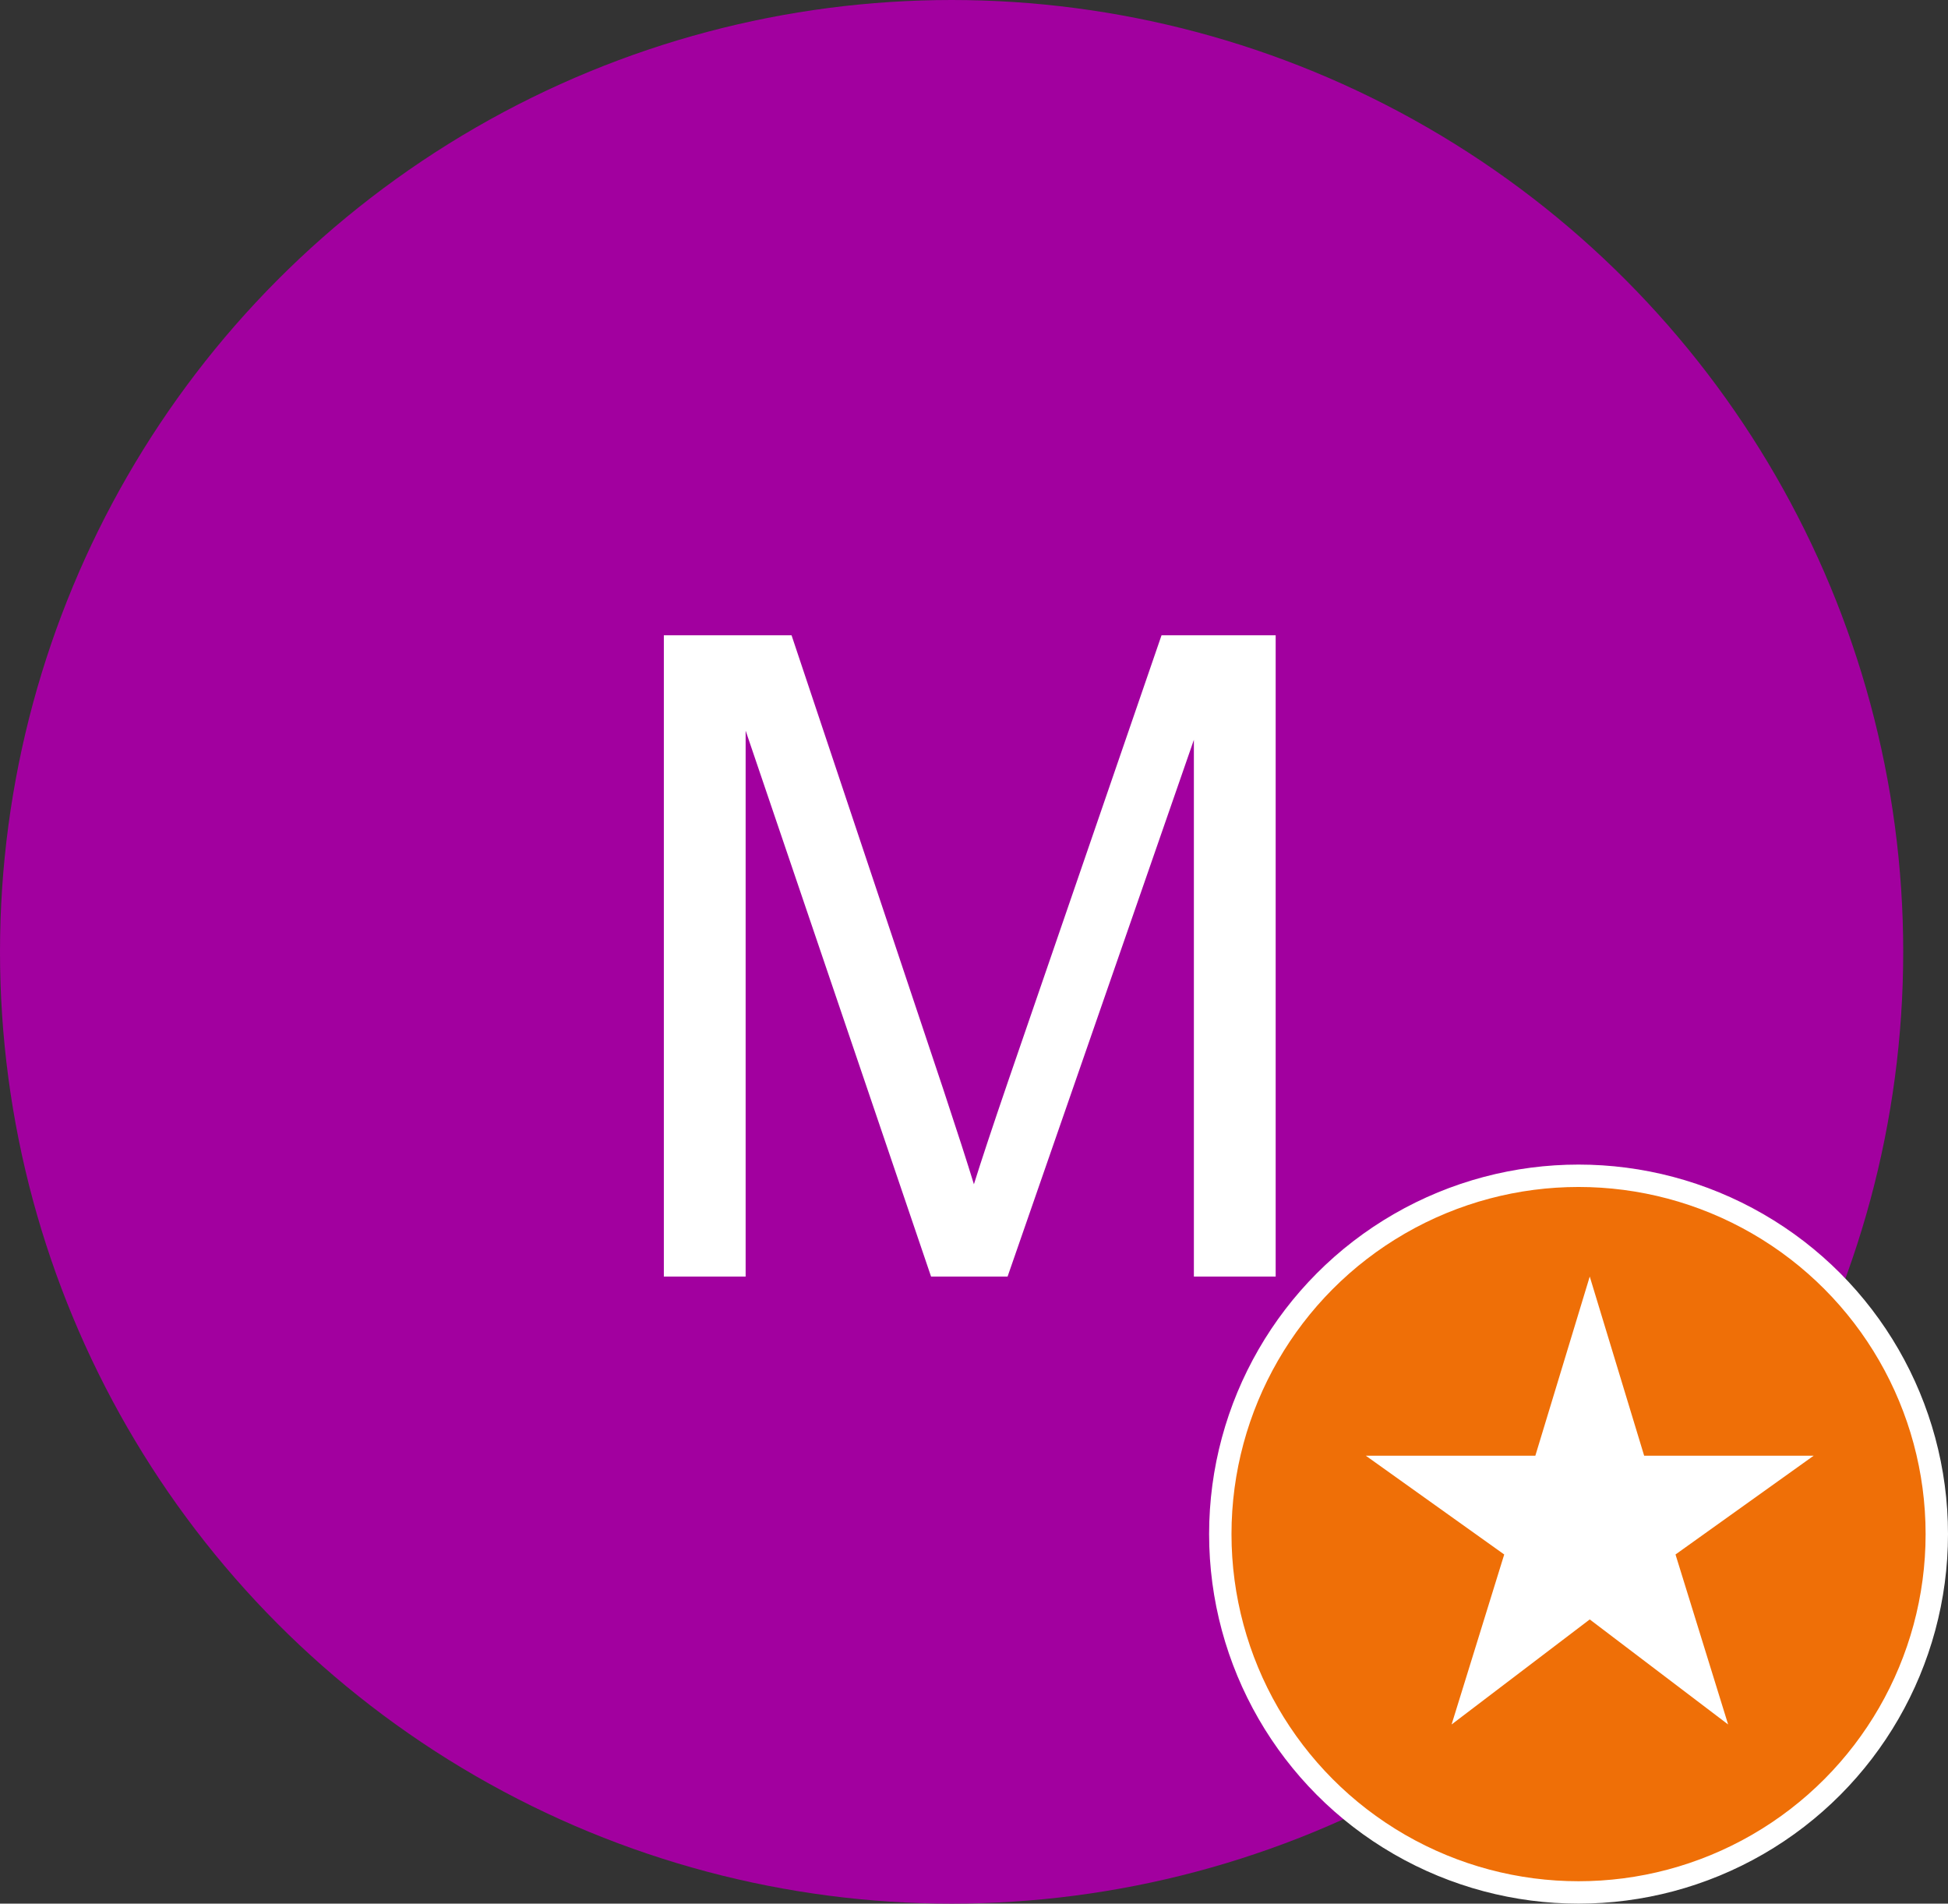 <svg width="87" height="85" viewBox="0 0 87 85" fill="none" xmlns="http://www.w3.org/2000/svg">
<rect x="0" y="0" width="87" height="85" fill="#333333" stroke="none"/>
<circle cx="42.5" cy="42.5" r="42.5" fill="#A2009F"/>
<path d="M29.648 57V28.367H35.352L42.129 48.641C42.754 50.529 43.21 51.941 43.496 52.879C43.822 51.837 44.329 50.307 45.02 48.289L51.875 28.367H56.973V57H53.32V33.035L45 57H41.582L33.301 32.625V57H29.648Z" fill="white"/>
<circle cx="70.5" cy="68.5" r="16" fill="#EF6F07" stroke="white"/>
<path d="M73.43 65L71 57L68.57 65H61L67.18 69.41L64.83 77L71 72.31L77.18 77L74.83 69.41L81 65H73.43Z" fill="white"/>
</svg>
